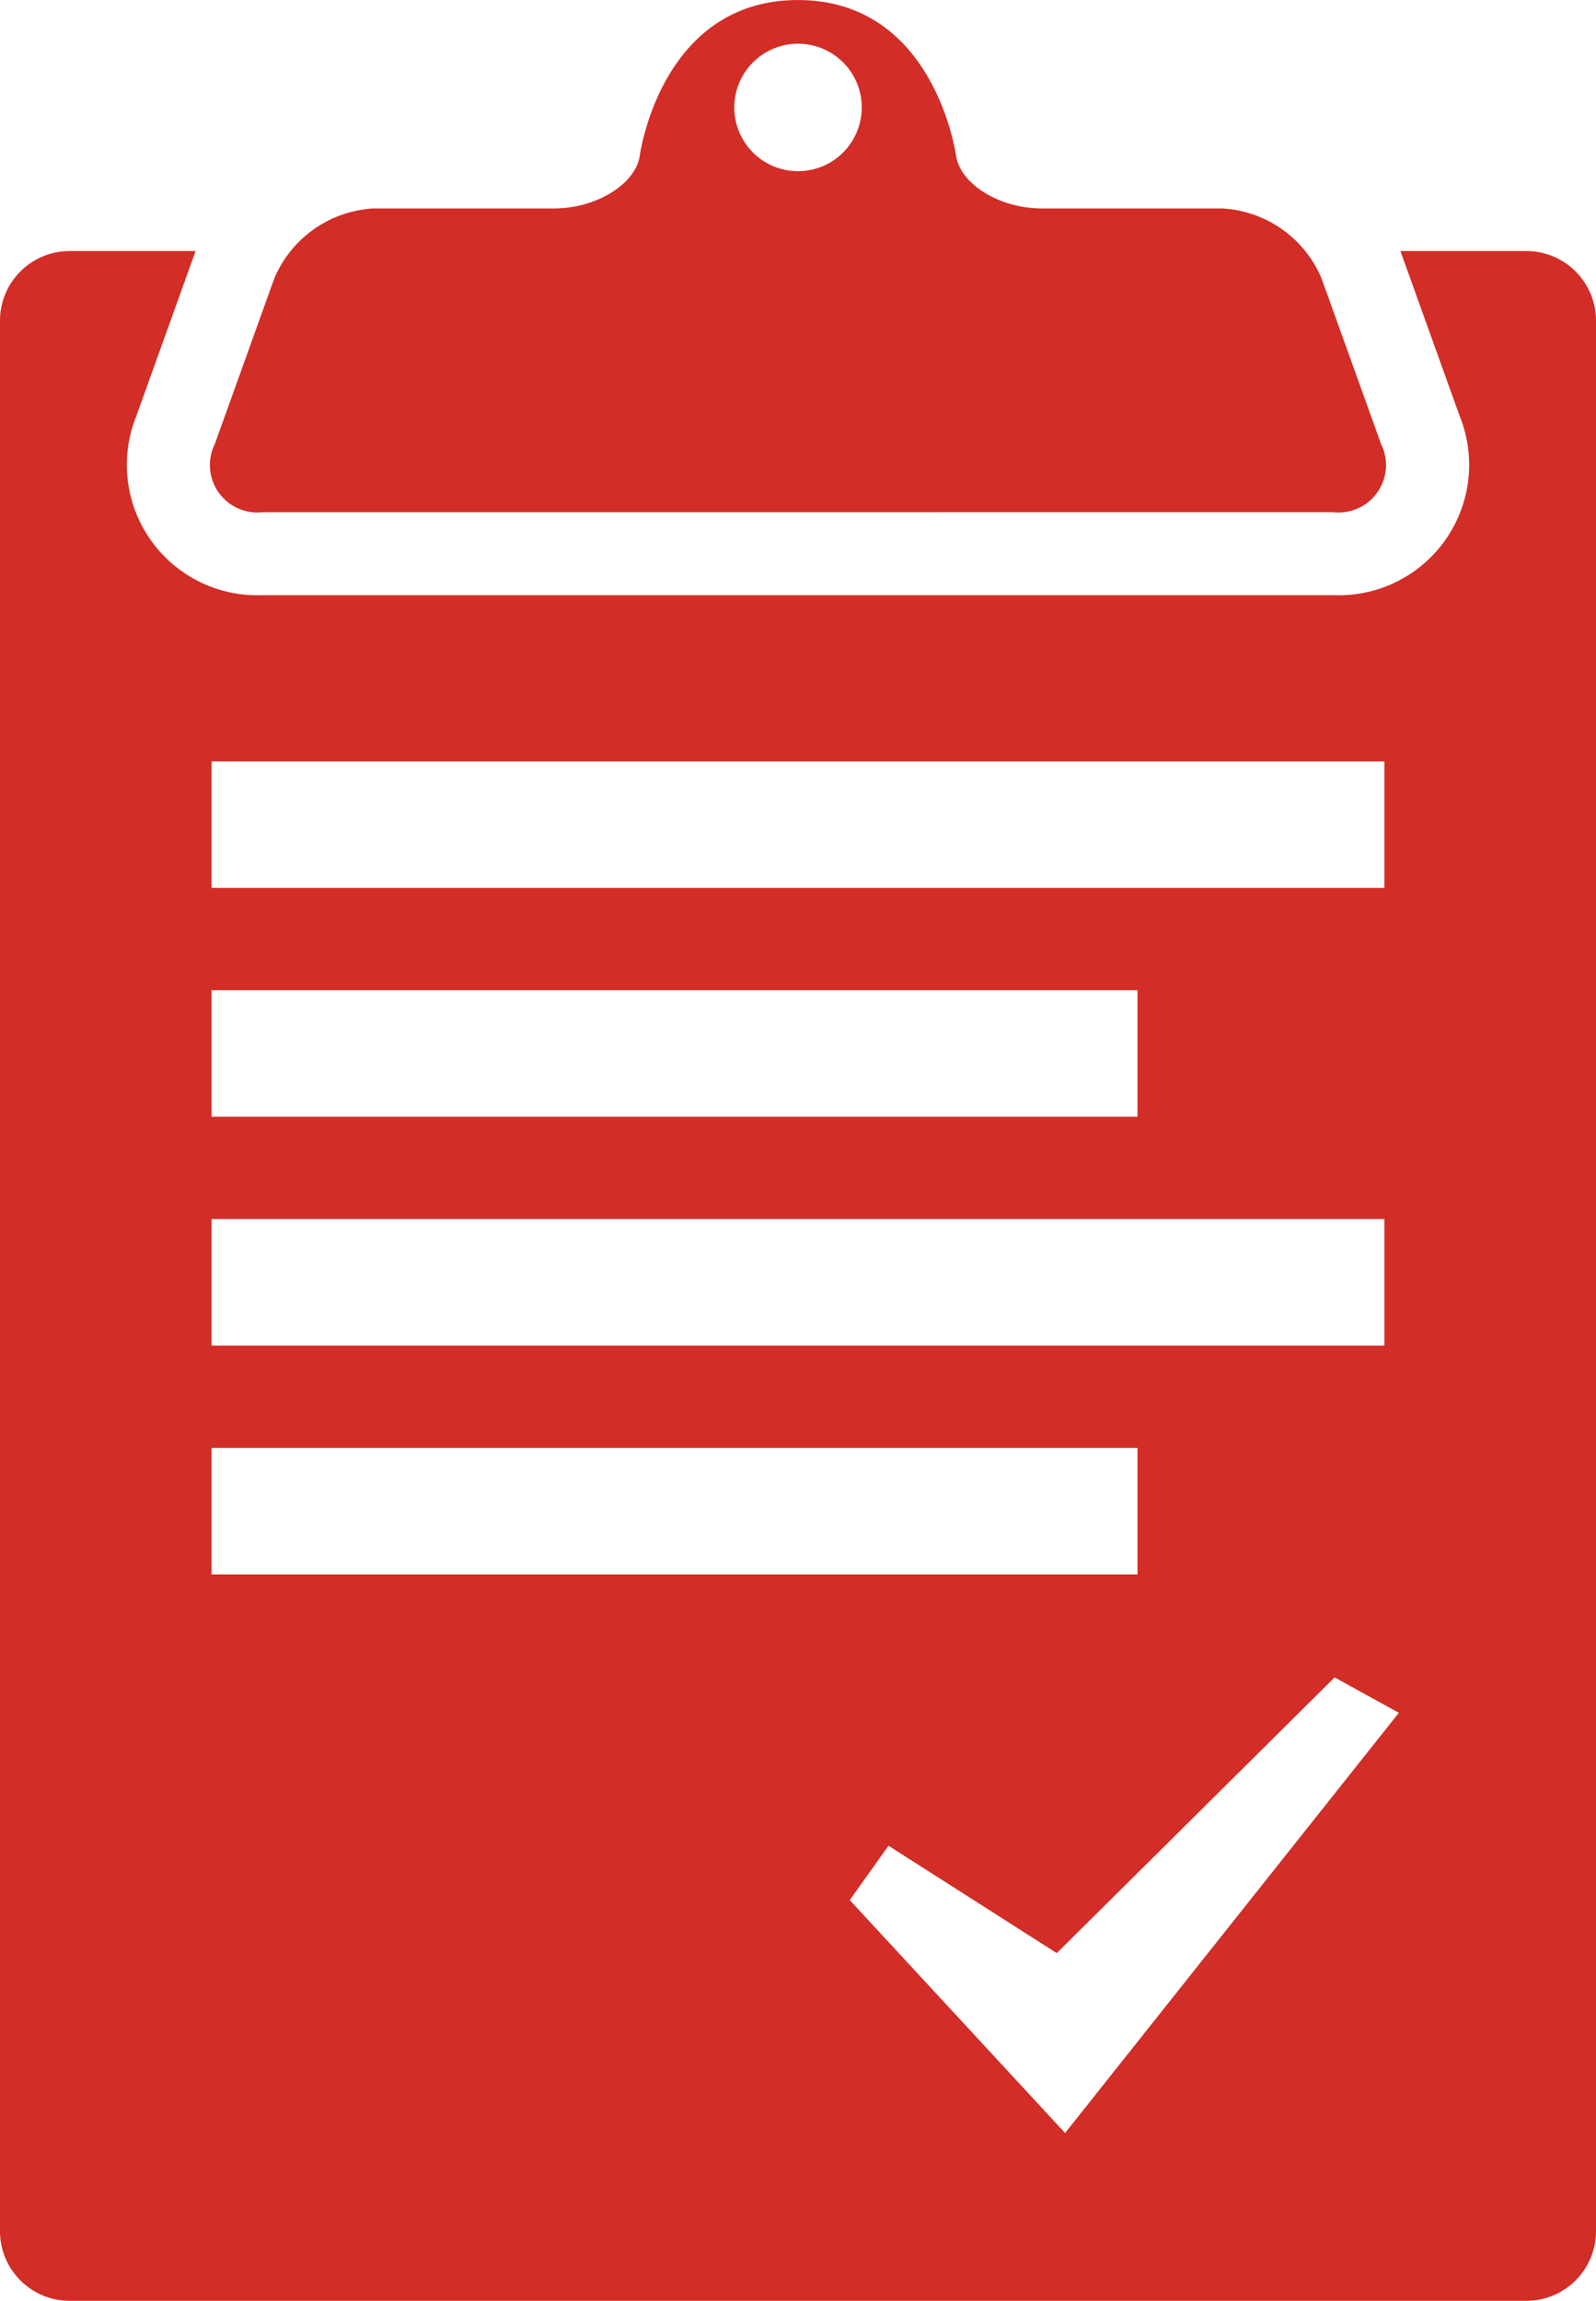 <svg xmlns="http://www.w3.org/2000/svg" width="30.275" height="43.642" viewBox="0 0 30.275 43.642">
  <defs>
    <style>
      .cls-1 {
        fill: #d22d26;
      }
    </style>
  </defs>
  <path id="パス_5961" data-name="パス 5961" class="cls-1" d="M345.166,288.1h-2.39l1.123,3.127a2.474,2.474,0,0,1-2.394,3.4H321.192a2.474,2.474,0,0,1-2.394-3.4l1.123-3.127h-2.39a1.321,1.321,0,0,0-1.32,1.319v36.24a1.321,1.321,0,0,0,1.32,1.32h27.635a1.321,1.321,0,0,0,1.32-1.32V289.42A1.321,1.321,0,0,0,345.166,288.1Zm-24.941,9.68h22.247v2.4H320.225Zm0,4.34h17.563v2.4H320.225Zm0,4.34h22.247v2.4H320.225Zm0,4.341h17.563v2.4H320.225Zm16.19,12.995-4.085-4.418.735-1.031,3.192,2.037,5.271-5.23,1.218.672Zm-15.222-30.743H341.5a.9.9,0,0,0,.909-1.293l-1.131-3.146a2.173,2.173,0,0,0-1.88-1.322h-3.424c-.8,0-1.544-.458-1.627-1-.047-.3-.53-2.953-3-2.953s-2.957,2.651-3,2.953c-.083.543-.828,1-1.627,1h-3.424a2.174,2.174,0,0,0-1.88,1.322l-1.13,3.146a.9.9,0,0,0,.909,1.293Zm10.156-8.886a1.209,1.209,0,1,1-1.209,1.209A1.21,1.21,0,0,1,331.348,284.167Z" transform="translate(-316.211 -283.338)"/>
</svg>
